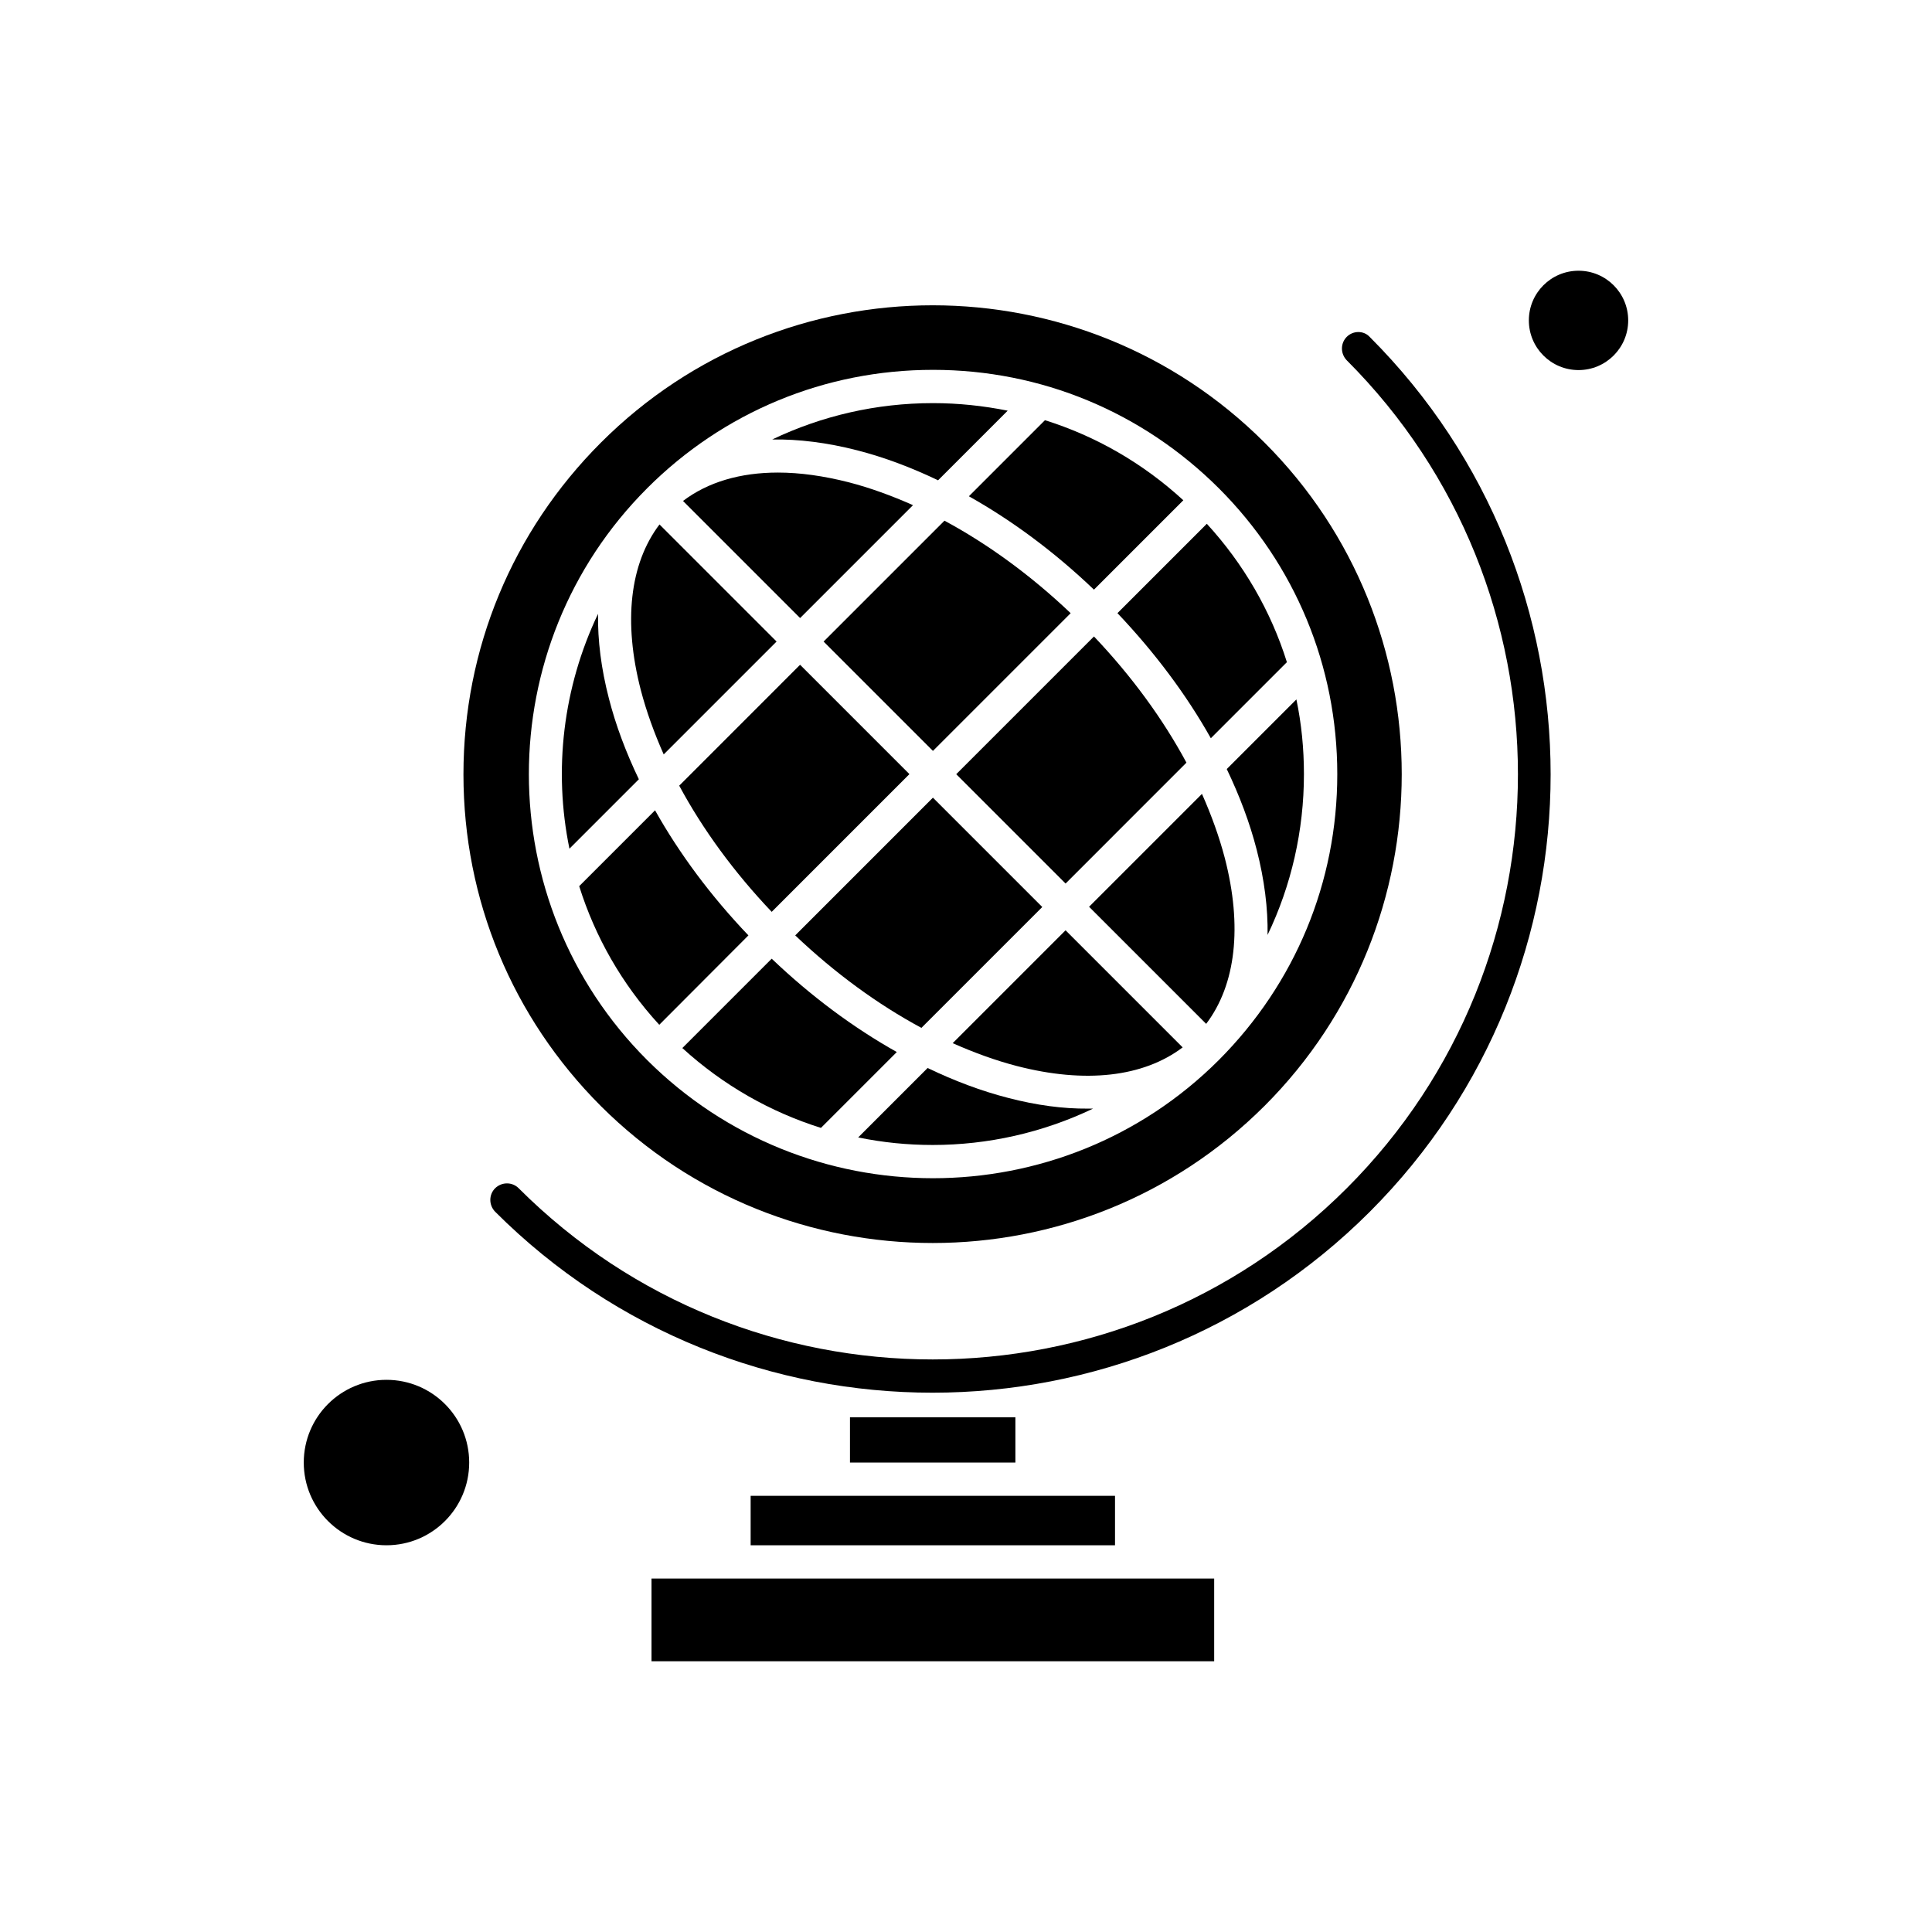 <?xml version="1.0" encoding="UTF-8"?>
<!-- Uploaded to: SVG Repo, www.svgrepo.com, Generator: SVG Repo Mixer Tools -->
<svg fill="#000000" width="800px" height="800px" version="1.1" viewBox="144 144 512 512" xmlns="http://www.w3.org/2000/svg">
 <g fill-rule="evenodd">
  <path d="m500.91 233.26c-1.707 1.707-1.707 4.469 0 6.231 60.477 60.477 60.477 158.92 0 219.4-30.27 30.27-69.996 45.375-109.73 45.375-39.727 0-79.461-15.105-109.73-45.375-1.707-1.707-4.469-1.707-6.231 0-1.707 1.707-1.707 4.469 0 6.231 31.969 31.969 73.938 47.957 115.9 47.957 41.961 0 83.93-15.988 115.9-47.957 63.883-63.883 63.883-167.91 0-231.8-1.582-1.762-4.402-1.762-6.109-0.062z"/>
  <path d="m319.89 343.93 29.914-29.914-31.031-31.031c-7.875 10.402-9.637 25.801-4.934 43.961 1.465 5.586 3.519 11.281 6.051 16.984z"/>
  <path d="m348.51 398.06-23.684 23.684c10.875 9.93 23.449 16.988 36.734 21.16l20.102-20.102c-11.523-6.461-22.75-14.805-33.152-24.738z"/>
  <path d="m338.58 562.33h-21.922v21.922h149.11v-21.922z"/>
  <path d="m342.34 391.89c-9.93-10.402-18.277-21.629-24.746-33.148l-20.102 20.102c4.172 13.281 11.227 25.859 21.219 36.734z"/>
  <path d="m305.37 329.12c-2.055-7.934-2.996-15.461-2.879-22.449-9.285 19.453-11.871 41.434-7.582 62.238l18.395-18.395c-3.406-7.109-6.113-14.281-7.934-21.395z"/>
  <path d="m371.2 263.35c7.113 1.824 14.281 4.523 21.395 7.934l18.453-18.453c-6.465-1.293-13.047-2-19.805-2-14.988 0-29.441 3.352-42.609 9.637 6.988-0.117 14.574 0.824 22.566 2.879z"/>
  <path d="m324 352.21c6.231 11.582 14.516 22.922 24.508 33.441l36.5-36.5-28.977-28.977z"/>
  <path d="m433.91 300.26 23.684-23.684c-10.695-9.812-23.156-16.984-36.672-21.219l-20.16 20.16c11.52 6.469 22.746 14.809 33.148 24.746z"/>
  <path d="m362.26 314.02 28.977 28.977 36.5-36.5c-10.52-9.992-21.863-18.277-33.441-24.508z"/>
  <path d="m354.74 391.89c10.52 9.992 21.863 18.277 33.441 24.508l32.031-32.031-28.977-28.977z"/>
  <path d="m458.42 346.11c-6.231-11.582-14.516-22.922-24.508-33.441l-36.5 36.5 28.977 28.977z"/>
  <path d="m385.95 277.87c-5.703-2.527-11.344-4.586-16.984-6.051-6.703-1.707-12.988-2.586-18.805-2.586-9.992 0-18.57 2.527-25.156 7.523l31.031 31.031 29.914-29.914z"/>
  <path d="m479.11 437.08c48.484-48.484 48.484-127.36 0-175.79-24.211-24.211-56.066-36.383-87.926-36.383-31.855 0-63.652 12.109-87.926 36.383-23.508 23.508-36.438 54.715-36.438 87.926 0 33.203 12.93 64.418 36.438 87.926 48.551 48.367 127.36 48.367 175.85-0.062zm-163.62-163.68c20.219-20.219 47.137-31.387 75.758-31.387 28.625 0 55.48 11.164 75.758 31.387 20.219 20.219 31.387 47.137 31.387 75.758 0 28.625-11.164 55.48-31.387 75.758-20.867 20.863-48.309 31.324-75.758 31.324-27.445 0-54.836-10.465-75.758-31.324-41.781-41.781-41.781-109.72 0-151.51z"/>
  <path d="m342.93 540.41v13.105h96.559v-13.105z"/>
  <path d="m575.49 228.91c0 7.269-5.894 13.164-13.164 13.164s-13.164-5.894-13.164-13.164c0-7.269 5.894-13.164 13.164-13.164s13.164 5.894 13.164 13.164"/>
  <path d="m411.22 434.97c-7.113-1.824-14.281-4.523-21.395-7.934l-18.395 18.395c6.523 1.352 13.109 2 19.75 2 14.574 0 29.09-3.234 42.496-9.637h-1.41c-6.527 0.055-13.578-0.883-21.047-2.824z"/>
  <path d="m268.34 531.59c0 12.105-9.812 21.922-21.918 21.922-12.109 0-21.922-9.816-21.922-21.922 0-12.109 9.812-21.922 21.922-21.922 12.105 0 21.918 9.812 21.918 21.922"/>
  <path d="m462.53 354.39-29.914 29.914 31.031 31.031c7.875-10.402 9.637-25.801 4.934-43.961-1.465-5.586-3.519-11.285-6.051-16.988z"/>
  <path d="m396.47 420.45c5.703 2.527 11.344 4.586 16.984 6.051 18.16 4.703 33.559 2.938 43.961-4.934l-31.031-31.031z"/>
  <path d="m464.88 339.64 20.16-20.16c-4.234-13.52-11.465-26.035-21.219-36.672l-23.684 23.684c9.875 10.402 18.281 21.625 24.746 33.148z"/>
  <path d="m477.04 369.2c2.055 7.992 2.996 15.574 2.879 22.566 6.289-13.105 9.637-27.625 9.637-42.609 0-6.703-0.645-13.344-2-19.805l-18.453 18.453c3.406 7.113 6.113 14.281 7.934 21.395z"/>
  <path d="m369.25 519.6h43.844v11.992h-43.844z"/>
 </g>
</svg>